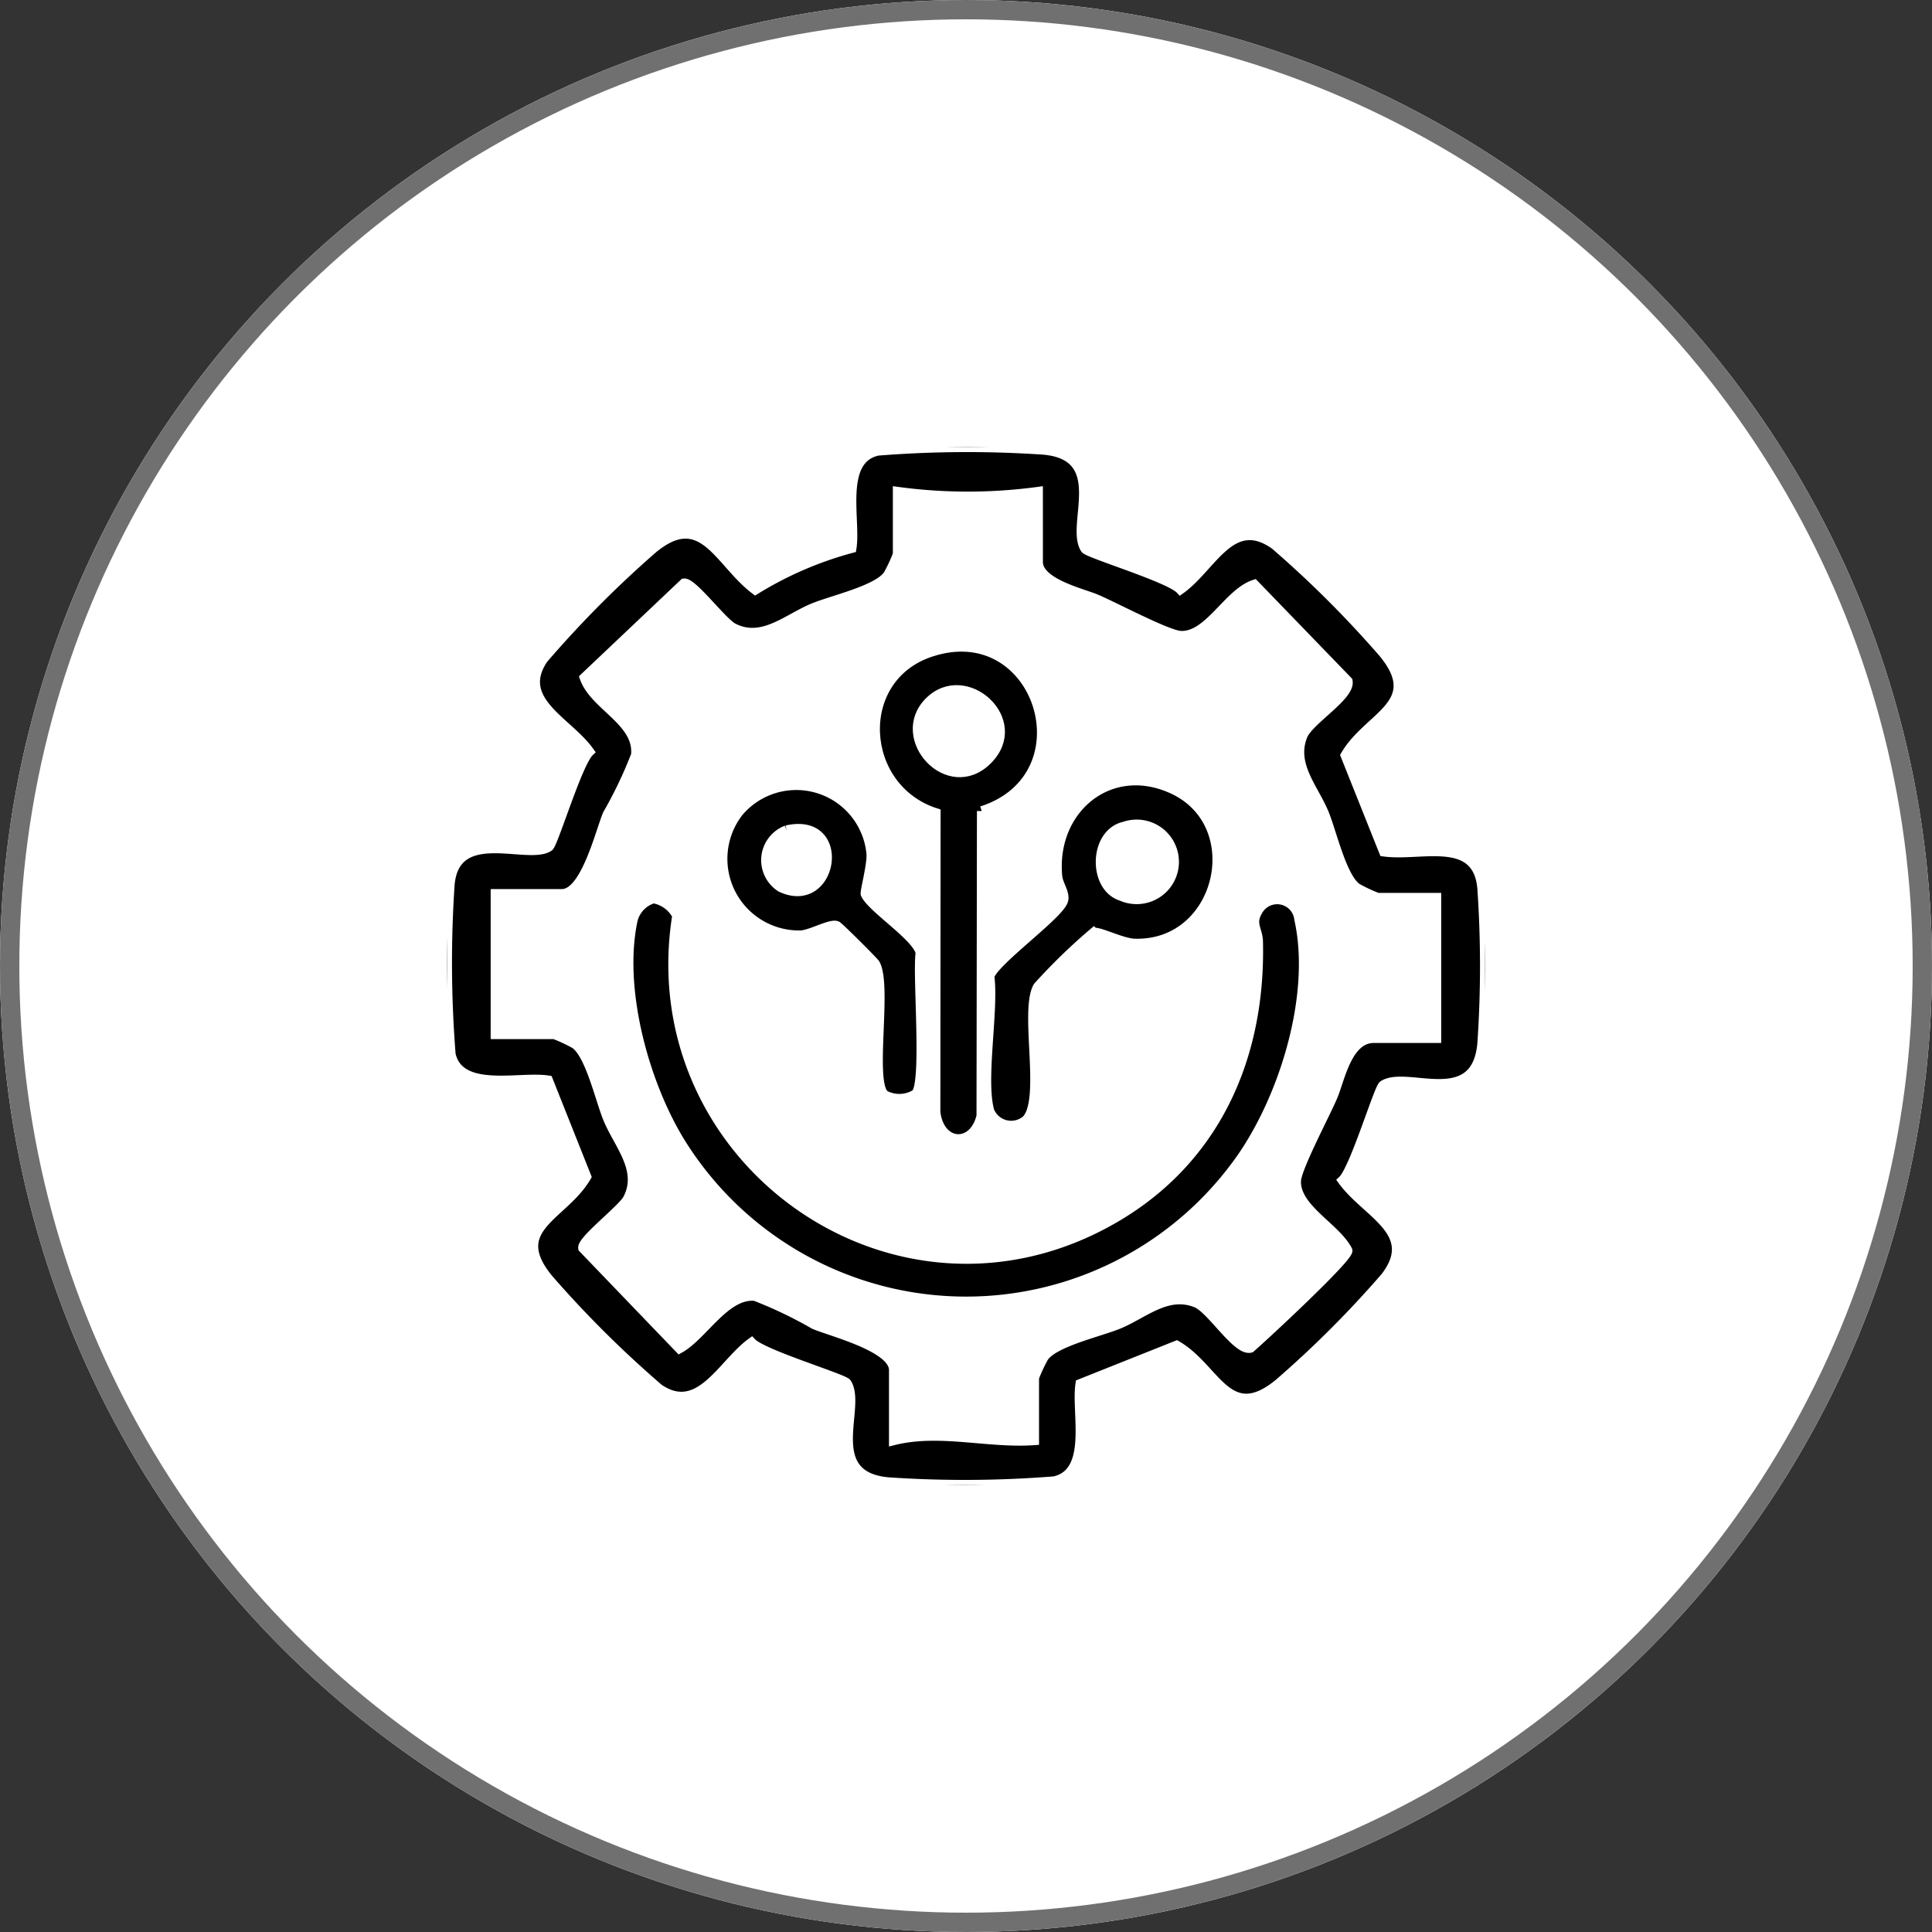 <svg xmlns="http://www.w3.org/2000/svg" xmlns:xlink="http://www.w3.org/1999/xlink" width="100" height="100" viewBox="0 0 100 100">
  <rect x="0" y="0" width="100" height="100" fill="#333333" stroke="none"/>
  <defs>
    <clipPath id="clip-path">
      <rect id="Rectangle_4759" data-name="Rectangle 4759" width="53.707" height="53.698" fill="none" stroke="#fff" stroke-width="0.5"/>
    </clipPath>
  </defs>
  <g id="Group_5531" data-name="Group 5531" transform="translate(-210 -43)">
    <g id="Ellipse_34" data-name="Ellipse 34" transform="translate(210 43)" fill="#fff" stroke="#707070" stroke-width="1">
      <circle cx="50" cy="50" r="50" stroke="none"/>
      <circle cx="50" cy="50" r="49.5" fill="none"/>
    </g>
    <g id="Group_11215" data-name="Group 11215" transform="translate(233.147 66.151)">
      <g id="Group_11214" data-name="Group 11214" clip-path="url(#clip-path)">
        <path id="Path_23720" data-name="Path 23720" d="M48.481,20.93c1.906.27,4.837-.87,5.088,1.884a58.6,58.6,0,0,1,0,8.068c-.322,3.46-3.918,1.341-5.122,2.144-.236.157-1.489,4.346-2.1,4.92,1.235,1.711,4.012,2.677,2.209,5.009a54.254,54.254,0,0,1-5.5,5.5c-2.653,2.184-3.259-.786-5.3-1.964l-4.986,1.987c-.232,1.467.667,4.586-1.345,5.037a58.467,58.467,0,0,1-8.607.049c-3.46-.322-1.341-3.918-2.144-5.122-.157-.236-4.346-1.489-4.92-2.1-1.505,1.086-2.685,3.822-4.8,2.387a55.969,55.969,0,0,1-5.712-5.677c-2.184-2.653.786-3.259,1.964-5.3L5.223,32.767c-1.467-.232-4.586.667-5.037-1.345a60.171,60.171,0,0,1-.051-8.8c.28-3.076,4.052-1.231,5.123-1.946.236-.157,1.489-4.346,2.1-4.92-1.1-1.556-3.847-2.636-2.387-4.8a56.2,56.2,0,0,1,5.677-5.713c2.577-2.122,3.411.7,5.3,2.131A18.684,18.684,0,0,1,20.934,5.22c.232-1.467-.667-4.586,1.345-5.037A58.466,58.466,0,0,1,30.885.134c3.46.322,1.341,3.918,2.144,5.122.157.236,4.346,1.489,4.92,2.1,1.642-1.17,2.641-3.924,4.906-2.3a55.3,55.3,0,0,1,5.6,5.591c2.184,2.653-.786,3.259-1.964,5.3ZM30.583,2.3a27.13,27.13,0,0,1-7.266,0v3.24a7.862,7.862,0,0,1-.5,1.072C22.279,7.384,20.03,7.889,19,8.3c-1.365.543-2.674,1.836-4.2,1.049-.567-.292-2.113-2.37-2.541-2.305L7.107,11.924c.516,1.47,2.836,2.261,2.658,4.008A22.142,22.142,0,0,1,8.3,19c-.383.908-1.142,4.117-2.363,4.117H2.5v7.266H5.545a7.862,7.862,0,0,1,1.072.5c.77.54,1.275,2.789,1.683,3.815.543,1.365,1.836,2.674,1.049,4.2-.281.546-2.393,2.147-2.318,2.552l4.992,5.194c1.216-.674,2.376-2.866,3.912-2.711A22.084,22.084,0,0,1,19,45.4c.912.387,4.117,1.177,4.117,2.363V51.4c2.37-.589,4.851.169,7.266,0v-3.24a7.862,7.862,0,0,1,.5-1.072c.54-.77,2.789-1.275,3.815-1.683,1.327-.528,2.557-1.743,4.081-1.121.778.318,2.11,2.517,2.8,2.33.671-.579,5.114-4.7,5.024-5.042-.6-1.185-2.726-2.175-2.66-3.607.032-.693,1.515-3.468,1.9-4.387.369-.877.745-2.994,2.112-2.994H51.2V23.314H48.159a7.862,7.862,0,0,1-1.072-.5c-.77-.54-1.275-2.789-1.683-3.815-.528-1.327-1.743-2.557-1.121-4.081.328-.8,2.481-2.057,2.33-2.812l-4.835-5c-1.355.443-2.353,2.716-3.813,2.649-.692-.032-3.469-1.515-4.387-1.9-.707-.3-2.994-.823-2.994-1.916Z" transform="translate(0 0)" stroke="#fff" stroke-width="0.5"/>
        <path id="Path_23721" data-name="Path 23721" d="M49.087,118.924a1.7,1.7,0,0,1,1.214.887c-2.01,12.62,11.371,22.178,22.619,15.669,5.27-3.05,7.6-8.384,7.458-14.336-.014-.609-.422-.913-.012-1.587A1.142,1.142,0,0,1,82.5,120c.86,3.864-.73,9.079-2.941,12.295a17.4,17.4,0,0,1-28.912-.471c-2-3.071-3.43-8.208-2.627-11.823a1.555,1.555,0,0,1,1.07-1.08" transform="translate(-38.404 -95.569)" stroke="#fff" stroke-width="0.5"/>
        <path id="Path_23722" data-name="Path 23722" d="M118.307,61.083l-.022,15.787c-.4,1.678-2.168,1.552-2.371-.2l.012-15.485c-3.967-1.272-4.311-7-.258-8.335,5.616-1.856,8.233,6.435,2.638,8.234m.295-2.65c2.033-2.033-1.139-4.879-3.009-3.009s1,5.02,3.009,3.009" transform="translate(-90.638 -42.254)" stroke="#fff" stroke-width="0.5"/>
        <path id="Path_23723" data-name="Path 23723" d="M144.15,105.436a1.215,1.215,0,0,1-1.872-.48c-.464-1.61.226-5.16,0-6.988.233-.786,3.459-3.079,3.8-3.875.159-.374-.244-.855-.286-1.287-.337-3.449,2.661-6.013,5.922-4.548,4.014,1.8,2.569,8.133-1.913,8.017-.671-.017-1.824-.627-2.133-.566a30.4,30.4,0,0,0-2.885,2.8c-.729,1.269.446,5.922-.629,6.93m5.1-15.222c-1.587.361-1.635,3.135-.15,3.6a1.938,1.938,0,1,0,.15-3.6" transform="translate(-114.206 -70.588)" stroke="#fff" stroke-width="0.5"/>
        <path id="Path_23724" data-name="Path 23724" d="M82.492,104.992a1.61,1.61,0,0,1-1.59.062c-.843-.538.139-5.666-.513-6.8-.071-.124-1.855-1.9-1.98-1.964-.3-.147-1.355.467-1.878.483a3.957,3.957,0,0,1-3.222-6.363,3.9,3.9,0,0,1,6.883,2.154c.033.583-.346,1.978-.3,2.074.321.723,2.683,2.208,2.843,3.042-.168,1.173.34,6.734-.239,7.312M75.807,91.335a1.661,1.661,0,0,0-.292,2.955c2.712,1.266,3.507-3.687.292-2.955" transform="translate(-58.24 -71.514)" stroke="#fff" stroke-width="0.5"/>
      </g>
    </g>
  </g>
</svg>
